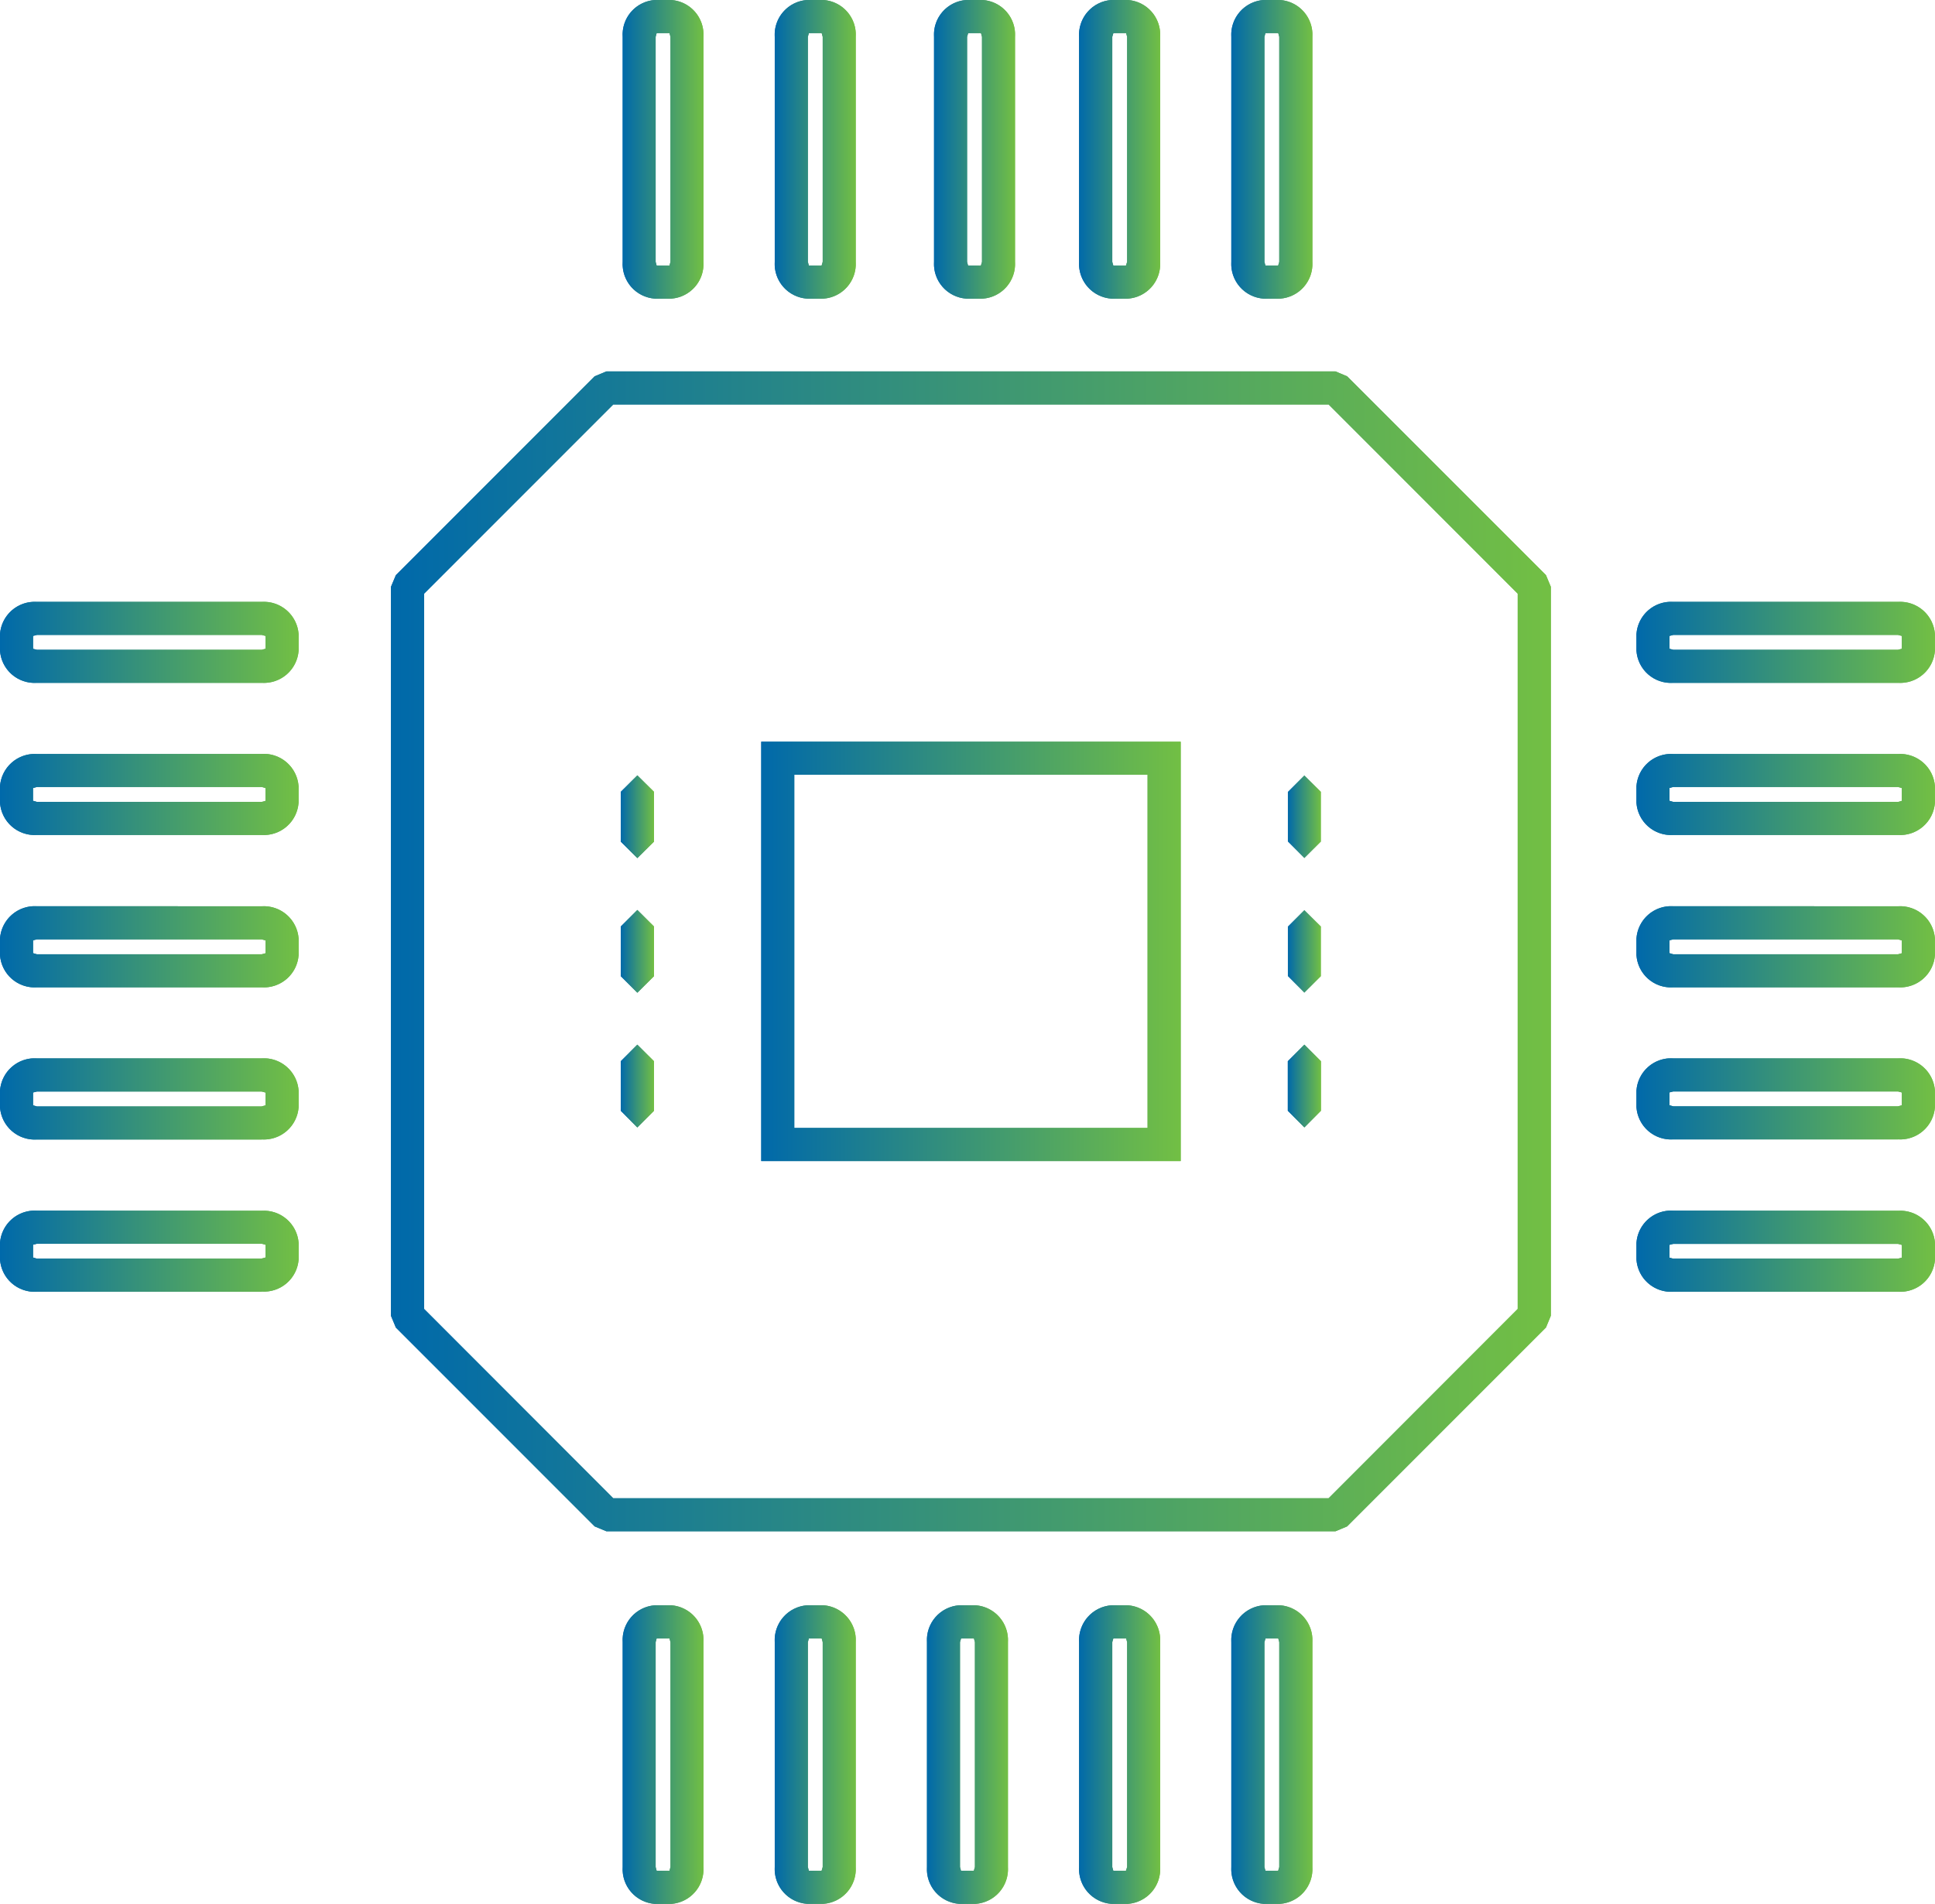 <svg xmlns="http://www.w3.org/2000/svg" width="87.777" height="86.368"><defs><clipPath id="l"><path data-name="Path 6436" d="M1.672 14.189A1.578 1.578 0 0 0 0 15.656v.744a1.575 1.575 0 0 0 1.672 1.467h10.2v-1.5h-10.2l-.172-.053v-.581l.174-.043h10.2l.17.046v.577l-.17.046v1.5a1.577 1.577 0 0 0 1.673-1.459v-.739a1.58 1.58 0 0 0-1.672-1.467Z" transform="translate(0 -14.189)" fill="url(#a)"/></clipPath><clipPath id="v"><path data-name="Path 6456" d="M8.795 30.689v-10.2l.046-.17h.581l.046.17v10.2l-.046.17h-.581ZM8.76 18.814a1.577 1.577 0 0 0-1.46 1.672v10.2a1.576 1.576 0 0 0 1.46 1.675h.74a1.576 1.576 0 0 0 1.463-1.672v-10.2A1.577 1.577 0 0 0 9.5 18.814Z" transform="translate(-7.297 -18.814)" fill="url(#a)"/></clipPath><clipPath id="c"><path data-name="Path 6418" d="M20.847 7.054a1.572 1.572 0 0 0-1.668 1.467v.743a1.566 1.566 0 0 0 1.668 1.463h10.2v-1.5h-10.2l-.17-.046V8.6l.17-.046h10.2l.17.046v.581l-.17.046v1.5a1.579 1.579 0 0 0 1.672-1.463v-.743a1.582 1.582 0 0 0-1.669-1.467Z" transform="translate(-19.179 -7.054)" fill="url(#a)"/></clipPath><clipPath id="d"><path data-name="Path 6420" d="M20.847 8.837a1.575 1.575 0 0 0-1.668 1.463v.747a1.569 1.569 0 0 0 1.668 1.463h10.2v-1.5h-10.2l-.17-.05v-.581l.17-.046h10.2l.17.05v.581l-.17.046v1.5a1.579 1.579 0 0 0 1.672-1.463V10.3a1.582 1.582 0 0 0-1.669-1.463Z" transform="translate(-19.179 -8.837)" fill="url(#a)"/></clipPath><clipPath id="e"><path data-name="Path 6422" d="M20.847 10.621a1.575 1.575 0 0 0-1.668 1.467v.747a1.569 1.569 0 0 0 1.668 1.465h10.2v-1.5h-10.2l-.17-.05v-.581l.17-.046h10.2l.17.05v.581l-.17.046v1.5a1.579 1.579 0 0 0 1.672-1.463v-.747a1.582 1.582 0 0 0-1.672-1.467Z" transform="translate(-19.179 -10.621)" fill="url(#a)"/></clipPath><clipPath id="f"><path data-name="Path 6424" d="M20.847 12.4a1.575 1.575 0 0 0-1.668 1.467v.747a1.572 1.572 0 0 0 1.668 1.463h10.2v-1.5h-10.2l-.17-.05v-.581l.17-.043h10.2l.17.046v.581l-.17.046v1.5a1.579 1.579 0 0 0 1.672-1.463v-.747A1.582 1.582 0 0 0 31.05 12.4Z" transform="translate(-19.179 -12.405)" fill="url(#a)"/></clipPath><clipPath id="g"><path data-name="Path 6426" d="M20.847 14.189a1.572 1.572 0 0 0-1.668 1.467v.744a1.57 1.57 0 0 0 1.668 1.467h10.2v-1.5h-10.2l-.17-.046v-.581l.17-.043h10.2l.17.046v.577l-.17.046v1.5a1.577 1.577 0 0 0 1.675-1.466v-.739a1.58 1.58 0 0 0-1.672-1.467Z" transform="translate(-19.179 -14.189)" fill="url(#a)"/></clipPath><clipPath id="h"><path data-name="Path 6428" d="M1.672 7.054A1.578 1.578 0 0 0 0 8.521v.743a1.572 1.572 0 0 0 1.672 1.463h10.2v-1.5h-10.2L1.5 9.183V8.6l.174-.046h10.2l.17.046v.581l-.17.046v1.5a1.579 1.579 0 0 0 1.672-1.463v-.743a1.582 1.582 0 0 0-1.672-1.467Z" transform="translate(0 -7.054)" fill="url(#a)"/></clipPath><clipPath id="i"><path data-name="Path 6430" d="M1.672 8.837A1.581 1.581 0 0 0 0 10.3v.747a1.575 1.575 0 0 0 1.672 1.463h10.2v-1.5h-10.2l-.174-.05v-.577l.174-.05h10.2l.17.05v.581l-.17.046v1.5a1.579 1.579 0 0 0 1.672-1.463V10.3a1.582 1.582 0 0 0-1.672-1.467Z" transform="translate(0 -8.837)" fill="url(#a)"/></clipPath><clipPath id="j"><path data-name="Path 6432" d="M1.672 10.621A1.581 1.581 0 0 0 0 12.088v.747A1.575 1.575 0 0 0 1.672 14.3h10.2v-1.5h-10.2l-.172-.05v-.581l.174-.046h10.2l.17.05v.581l-.17.046v1.5a1.579 1.579 0 0 0 1.672-1.463v-.747a1.582 1.582 0 0 0-1.672-1.467Z" transform="translate(0 -10.621)" fill="url(#a)"/></clipPath><clipPath id="k"><path data-name="Path 6434" d="M1.672 12.4A1.581 1.581 0 0 0 0 13.872v.747a1.578 1.578 0 0 0 1.672 1.463h10.2v-1.5h-10.2L1.5 14.53v-.581l.174-.043h10.2l.17.046v.581l-.17.046v1.5a1.579 1.579 0 0 0 1.672-1.463v-.747a1.582 1.582 0 0 0-1.671-1.469Z" transform="translate(0 -12.405)" fill="url(#a)"/></clipPath><clipPath id="b"><path data-name="Rectangle 9959" fill="url(#a)" d="M0 0h87.777v86.368H0z"/></clipPath><clipPath id="m"><path data-name="Path 6438" d="M15.933 11.879V1.672l.046-.17h.581l.046.17v10.207l-.05.17h-.577ZM15.894 0a1.58 1.58 0 0 0-1.463 1.672v10.207a1.578 1.578 0 0 0 1.463 1.668h.747a1.576 1.576 0 0 0 1.467-1.668V1.672A1.578 1.578 0 0 0 16.641 0Z" transform="translate(-14.431)" fill="url(#a)"/></clipPath><clipPath id="n"><path data-name="Path 6440" d="M14.149 11.879V1.672l.05-.17h.581l.046.17v10.207l-.054.17H14.2ZM14.114 0a1.581 1.581 0 0 0-1.467 1.672v10.207a1.579 1.579 0 0 0 1.467 1.668h.747a1.576 1.576 0 0 0 1.463-1.668V1.672A1.578 1.578 0 0 0 14.861 0Z" transform="translate(-12.647)" fill="url(#a)"/></clipPath><clipPath id="o"><path data-name="Path 6442" d="M12.445 11.879V1.672l.05-.17h.581l.046.17v10.207l-.05.17h-.581ZM12.41 0a1.575 1.575 0 0 0-1.463 1.672v10.207a1.576 1.576 0 0 0 1.463 1.668h.747a1.576 1.576 0 0 0 1.463-1.668V1.672A1.575 1.575 0 0 0 13.157 0Z" transform="translate(-10.947)" fill="url(#a)"/></clipPath><clipPath id="p"><path data-name="Path 6444" d="M10.582 11.879V1.672l.046-.17h.581l.046.17v10.207l-.05.17h-.577ZM10.547 0A1.578 1.578 0 0 0 9.08 1.672v10.207a1.576 1.576 0 0 0 1.467 1.668h.743a1.576 1.576 0 0 0 1.463-1.668V1.672A1.575 1.575 0 0 0 11.29 0Z" transform="translate(-9.08)" fill="url(#a)"/></clipPath><clipPath id="q"><path data-name="Path 6446" d="M8.795 11.879V1.672l.046-.17h.581l.046.17v10.207l-.046.17h-.581ZM8.76 0A1.572 1.572 0 0 0 7.3 1.672v10.207a1.573 1.573 0 0 0 1.46 1.668h.74a1.573 1.573 0 0 0 1.463-1.668V1.672A1.572 1.572 0 0 0 9.5 0Z" transform="translate(-7.297)" fill="url(#a)"/></clipPath><clipPath id="r"><path data-name="Path 6448" d="M15.933 30.689v-10.2l.05-.17h.577l.046.17v10.2l-.05.17h-.577Zm-.039-11.875a1.585 1.585 0 0 0-1.463 1.672v10.2a1.582 1.582 0 0 0 1.463 1.672h.747a1.58 1.58 0 0 0 1.467-1.672v-10.2a1.583 1.583 0 0 0-1.467-1.672Z" transform="translate(-14.431 -18.814)" fill="url(#a)"/></clipPath><clipPath id="s"><path data-name="Path 6450" d="M14.149 30.689v-10.2l.05-.17h.581l.046.17v10.2l-.054.17H14.2Zm-.035-11.875a1.585 1.585 0 0 0-1.467 1.672v10.2a1.582 1.582 0 0 0 1.467 1.672h.747a1.579 1.579 0 0 0 1.463-1.672v-10.2a1.582 1.582 0 0 0-1.463-1.672Z" transform="translate(-12.647 -18.814)" fill="url(#a)"/></clipPath><clipPath id="t"><path data-name="Path 6452" d="M12.362 30.689v-10.2l.05-.17h.581l.046.17v10.2l-.05.17h-.581Zm-.035-11.875a1.58 1.58 0 0 0-1.463 1.672v10.2a1.576 1.576 0 0 0 1.463 1.672h.747a1.579 1.579 0 0 0 1.463-1.672v-10.2a1.582 1.582 0 0 0-1.463-1.672Z" transform="translate(-10.864 -18.814)" fill="url(#a)"/></clipPath><clipPath id="u"><path data-name="Path 6454" d="M10.582 30.689v-10.2l.046-.17h.581l.046.17v10.2l-.05.17h-.577Zm-.035-11.875a1.583 1.583 0 0 0-1.467 1.672v10.2a1.58 1.58 0 0 0 1.467 1.672h.743a1.579 1.579 0 0 0 1.463-1.672v-10.2a1.58 1.58 0 0 0-1.463-1.672Z" transform="translate(-9.08 -18.814)" fill="url(#a)"/></clipPath><linearGradient id="a" x1="1" y1=".5" x2="0" y2=".5" gradientUnits="objectBoundingBox"><stop offset="0" stop-color="#72bf44"/><stop offset=".507" stop-color="#3a9476"/><stop offset="1" stop-color="#0069aa"/></linearGradient></defs><g data-name="Group 3084"><path data-name="Path 6403" d="M47.427 5.1v.751H14.662l-8.577 8.581v32.451l8.577 8.585h32.451l8.581-8.585V14.432l-8.8-8.8.53-.53.53-.53 9.018 9.018.221.53v33.07l-.221.534-9.018 9.022-.53.221H14.352l-.53-.221L4.8 47.727l-.221-.534V14.122l.221-.53 9.018-9.018.53-.221h33.079l.53.221Z" transform="translate(13.156 12.496)" fill="url(#a)"/><path data-name="Path 6404" d="M6.084 46.883V14.436l8.581-8.581H47.12l8.573 8.581v32.447l-8.577 8.589H14.665Zm8.271-42.53-.534.224L4.806 13.6l-.224.53v33.063l.224.534 9.015 9.022.534.221h33.074l.526-.221 9.022-9.022.221-.534V14.126l-.221-.53-9.021-9.019-.526-.224Z" transform="translate(13.153 12.496)" fill="url(#a)"/><path data-name="Path 6405" d="M27.2 26.966v.751H8.922V8.693h19.024v19.024H27.2v-.751h-.751V10.191H10.42v16.024H27.2v.751Z" transform="translate(25.611 24.954)" fill="url(#a)"/><path data-name="Path 6406" d="M10.42 10.191h16.024v16.024H10.42Zm-1.5-1.5v19.026H27.951V8.693Z" transform="translate(25.611 24.954)" fill="url(#a)"/><path data-name="Path 6407" d="M7.276 9.834v2.26l.751.747.755-.747v-2.26l-.755-.747Z" transform="translate(20.885 26.086)" fill="url(#a)"/><path data-name="Path 6408" d="M7.276 9.834v2.26l.751.747.755-.747v-2.26l-.755-.747Z" transform="translate(20.885 26.086)" fill="url(#a)"/><path data-name="Path 6409" d="M7.276 12.994v2.249l.75.757.755-.755v-2.251l-.755-.751Z" transform="translate(20.885 35.146)" fill="url(#a)"/><path data-name="Path 6410" d="M7.276 12.994v2.249l.75.757.755-.755v-2.251l-.755-.751Z" transform="translate(20.885 35.146)" fill="url(#a)"/><path data-name="Path 6411" d="M7.276 11.416v2.253l.751.751.755-.751v-2.253l-.755-.751Z" transform="translate(20.885 30.614)" fill="url(#a)"/><path data-name="Path 6412" d="M7.276 11.416v2.253l.751.751.755-.751v-2.253l-.755-.751Z" transform="translate(20.885 30.614)" fill="url(#a)"/><path data-name="Path 6413" d="M15.094 9.834v2.257l.747.751.755-.751V9.834l-.755-.747Z" transform="translate(43.328 26.086)" fill="url(#a)"/><path data-name="Path 6414" d="M15.093 12.994v2.249l.751.755.751-.755v-2.249l-.751-.751Z" transform="translate(43.326 35.146)" fill="url(#a)"/><path data-name="Path 6415" d="M15.093 12.994v2.249l.751.755.751-.755v-2.249l-.751-.751Z" transform="translate(43.326 35.146)" fill="url(#a)"/><path data-name="Path 6416" d="M15.094 11.413v2.253l.747.751.755-.751v-2.253l-.755-.747Z" transform="translate(43.328 30.617)" fill="url(#a)"/><g data-name="Group 2778"><g data-name="Group 2777" clip-path="url(#b)"><path data-name="Path 6417" d="M20.847 7.054a1.572 1.572 0 0 0-1.668 1.467v.743a1.566 1.566 0 0 0 1.668 1.463h10.2v-1.5h-10.2l-.17-.046V8.6l.17-.046h10.2l.17.046v.581l-.17.046v1.5a1.579 1.579 0 0 0 1.672-1.463v-.743a1.582 1.582 0 0 0-1.669-1.467Z" transform="translate(55.055 20.249)" fill="url(#a)"/></g></g><g data-name="Group 2780"><g data-name="Group 2779" clip-path="url(#c)" transform="translate(74.234 27.303)"><path data-name="Rectangle 9960" fill="url(#a)" d="M0 0h13.543v3.673H0z"/></g></g><g data-name="Group 2782"><g data-name="Group 2781" clip-path="url(#b)"><path data-name="Path 6419" d="M20.847 8.837a1.575 1.575 0 0 0-1.668 1.463v.747a1.569 1.569 0 0 0 1.668 1.463h10.2v-1.5h-10.2l-.17-.05v-.581l.17-.046h10.2l.17.05v.581l-.17.046v1.5a1.579 1.579 0 0 0 1.672-1.463V10.3a1.582 1.582 0 0 0-1.669-1.463Z" transform="translate(55.055 25.367)" fill="url(#a)"/></g></g><g data-name="Group 2784"><g data-name="Group 2783" clip-path="url(#d)" transform="translate(74.234 34.204)"><path data-name="Rectangle 9962" fill="url(#a)" d="M0 0h13.543v3.677H0z"/></g></g><g data-name="Group 2786"><g data-name="Group 2785" clip-path="url(#b)"><path data-name="Path 6421" d="M20.847 10.621a1.575 1.575 0 0 0-1.668 1.467v.747a1.569 1.569 0 0 0 1.668 1.465h10.2v-1.5h-10.2l-.17-.05v-.581l.17-.046h10.2l.17.05v.581l-.17.046v1.5a1.579 1.579 0 0 0 1.672-1.463v-.747a1.582 1.582 0 0 0-1.672-1.467Z" transform="translate(55.055 30.489)" fill="url(#a)"/></g></g><g data-name="Group 2788"><g data-name="Group 2787" clip-path="url(#e)" transform="translate(74.234 41.11)"><path data-name="Rectangle 9964" fill="url(#a)" d="M0 0h13.543v3.677H0z"/></g></g><g data-name="Group 2790"><g data-name="Group 2789" clip-path="url(#b)"><path data-name="Path 6423" d="M20.847 12.4a1.575 1.575 0 0 0-1.668 1.467v.747a1.572 1.572 0 0 0 1.668 1.463h10.2v-1.5h-10.2l-.17-.05v-.581l.17-.043h10.2l.17.046v.581l-.17.046v1.5a1.579 1.579 0 0 0 1.672-1.463v-.747A1.582 1.582 0 0 0 31.05 12.4Z" transform="translate(55.055 35.61)" fill="url(#a)"/></g></g><g data-name="Group 2792"><g data-name="Group 2791" clip-path="url(#f)" transform="translate(74.234 48.015)"><path data-name="Rectangle 9966" fill="url(#a)" d="M0 0h13.543v3.677H0z"/></g></g><g data-name="Group 2794"><g data-name="Group 2793" clip-path="url(#b)"><path data-name="Path 6425" d="M20.847 14.189a1.572 1.572 0 0 0-1.668 1.467v.744a1.57 1.57 0 0 0 1.668 1.467h10.2v-1.5h-10.2l-.17-.046v-.581l.17-.043h10.2l.17.046v.577l-.17.046v1.5a1.577 1.577 0 0 0 1.675-1.466v-.739a1.58 1.58 0 0 0-1.672-1.467Z" transform="translate(55.055 40.731)" fill="url(#a)"/></g></g><g data-name="Group 2796"><g data-name="Group 2795" clip-path="url(#g)" transform="translate(74.234 54.92)"><path data-name="Rectangle 9968" fill="url(#a)" d="M0 0h13.543v3.673H0z"/></g></g><g data-name="Group 2798"><g data-name="Group 2797" clip-path="url(#b)"><path data-name="Path 6427" d="M1.672 7.054A1.578 1.578 0 0 0 0 8.521v.743a1.572 1.572 0 0 0 1.672 1.463h10.2v-1.5h-10.2L1.5 9.183V8.6l.174-.046h10.2l.17.046v.581l-.17.046v1.5a1.579 1.579 0 0 0 1.672-1.463v-.743a1.582 1.582 0 0 0-1.672-1.467Z" transform="translate(0 20.249)" fill="url(#a)"/></g></g><g data-name="Group 2800"><g data-name="Group 2799" clip-path="url(#h)" transform="translate(0 27.303)"><path data-name="Rectangle 9970" fill="url(#a)" d="M0 0h13.547v3.673H0z"/></g></g><g data-name="Group 2802"><g data-name="Group 2801" clip-path="url(#b)"><path data-name="Path 6429" d="M1.672 8.837A1.581 1.581 0 0 0 0 10.3v.747a1.575 1.575 0 0 0 1.672 1.463h10.2v-1.5h-10.2l-.174-.05v-.577l.174-.05h10.2l.17.05v.581l-.17.046v1.5a1.579 1.579 0 0 0 1.672-1.463V10.3a1.582 1.582 0 0 0-1.672-1.467Z" transform="translate(0 25.367)" fill="url(#a)"/></g></g><g data-name="Group 2804"><g data-name="Group 2803" clip-path="url(#i)" transform="translate(0 34.204)"><path data-name="Rectangle 9972" fill="url(#a)" d="M0 0h13.547v3.677H0z"/></g></g><g data-name="Group 2806"><g data-name="Group 2805" clip-path="url(#b)"><path data-name="Path 6431" d="M1.672 10.621A1.581 1.581 0 0 0 0 12.088v.747A1.575 1.575 0 0 0 1.672 14.3h10.2v-1.5h-10.2l-.172-.05v-.581l.174-.046h10.2l.17.05v.581l-.17.046v1.5a1.579 1.579 0 0 0 1.672-1.463v-.747a1.582 1.582 0 0 0-1.672-1.467Z" transform="translate(0 30.489)" fill="url(#a)"/></g></g><g data-name="Group 2808"><g data-name="Group 2807" clip-path="url(#j)" transform="translate(0 41.11)"><path data-name="Rectangle 9974" fill="url(#a)" d="M0 0h13.547v3.677H0z"/></g></g><g data-name="Group 2810"><g data-name="Group 2809" clip-path="url(#b)"><path data-name="Path 6433" d="M1.672 12.4A1.581 1.581 0 0 0 0 13.872v.747a1.578 1.578 0 0 0 1.672 1.463h10.2v-1.5h-10.2L1.5 14.53v-.581l.174-.043h10.2l.17.046v.581l-.17.046v1.5a1.579 1.579 0 0 0 1.672-1.463v-.747a1.582 1.582 0 0 0-1.671-1.469Z" transform="translate(0 35.61)" fill="url(#a)"/></g></g><g data-name="Group 2812"><g data-name="Group 2811" clip-path="url(#k)" transform="translate(0 48.015)"><path data-name="Rectangle 9976" fill="url(#a)" d="M0 0h13.547v3.677H0z"/></g></g><g data-name="Group 2814"><g data-name="Group 2813" clip-path="url(#b)"><path data-name="Path 6435" d="M1.672 14.189A1.578 1.578 0 0 0 0 15.656v.744a1.575 1.575 0 0 0 1.672 1.467h10.2v-1.5h-10.2l-.172-.053v-.581l.174-.043h10.2l.17.046v.577l-.17.046v1.5a1.577 1.577 0 0 0 1.673-1.459v-.739a1.58 1.58 0 0 0-1.672-1.467Z" transform="translate(0 40.731)" fill="url(#a)"/></g></g><g data-name="Group 2816"><g data-name="Group 2815" clip-path="url(#l)" transform="translate(0 54.92)"><path data-name="Rectangle 9978" fill="url(#a)" d="M0 0h13.547v3.673H0z"/></g></g><g data-name="Group 2818"><g data-name="Group 2817" clip-path="url(#b)"><path data-name="Path 6437" d="m16.56 1.5.046.17v10.209l-.05.17h-.577l-.046-.17V1.672l.046-.17ZM15.894 0a1.58 1.58 0 0 0-1.463 1.672v10.207a1.578 1.578 0 0 0 1.463 1.668h.747a1.576 1.576 0 0 0 1.467-1.668V1.672A1.578 1.578 0 0 0 16.641 0Z" transform="translate(41.425)" fill="url(#a)"/></g></g><g data-name="Group 2820"><g data-name="Group 2819" clip-path="url(#m)" transform="translate(55.856)"><path data-name="Rectangle 9980" fill="url(#a)" d="M0 0h3.677v13.547H0z"/></g></g><g data-name="Group 2822"><g data-name="Group 2821" clip-path="url(#b)"><path data-name="Path 6439" d="m14.78 1.5.046.17v10.209l-.054.17H14.2l-.046-.17V1.672l.05-.17ZM14.114 0a1.581 1.581 0 0 0-1.467 1.672v10.207a1.579 1.579 0 0 0 1.467 1.668h.747a1.576 1.576 0 0 0 1.463-1.668V1.672A1.578 1.578 0 0 0 14.861 0Z" transform="translate(36.304)" fill="url(#a)"/></g></g><g data-name="Group 2824"><g data-name="Group 2823" clip-path="url(#n)" transform="translate(48.951)"><path data-name="Rectangle 9982" fill="url(#a)" d="M0 0h3.677v13.547H0z"/></g></g><g data-name="Group 2826"><g data-name="Group 2825" clip-path="url(#b)"><path data-name="Path 6441" d="m13.076 1.5.046.17v10.209l-.05.17h-.581l-.046-.17V1.672l.05-.17ZM12.41 0a1.575 1.575 0 0 0-1.463 1.672v10.207a1.576 1.576 0 0 0 1.463 1.668h.747a1.576 1.576 0 0 0 1.463-1.668V1.672A1.575 1.575 0 0 0 13.157 0Z" transform="translate(31.424)" fill="url(#a)"/></g></g><g data-name="Group 2828"><g data-name="Group 2827" clip-path="url(#o)" transform="translate(42.371)"><path data-name="Rectangle 9984" fill="url(#a)" d="M0 0h3.673v13.547H0z"/></g></g><g data-name="Group 2830"><g data-name="Group 2829" clip-path="url(#b)"><path data-name="Path 6443" d="m11.209 1.5.046.17v10.209l-.05.17h-.577l-.046-.17V1.672l.046-.17ZM10.547 0A1.578 1.578 0 0 0 9.08 1.672v10.207a1.576 1.576 0 0 0 1.467 1.668h.743a1.576 1.576 0 0 0 1.463-1.668V1.672A1.575 1.575 0 0 0 11.29 0Z" transform="translate(26.065)" fill="url(#a)"/></g></g><g data-name="Group 2832"><g data-name="Group 2831" clip-path="url(#p)" transform="translate(35.145)"><path data-name="Rectangle 9986" fill="url(#a)" d="M0 0h3.673v13.547H0z"/></g></g><g data-name="Group 2834"><g data-name="Group 2833" clip-path="url(#b)"><path data-name="Path 6445" d="m9.422 1.5.046.17v10.209l-.046.17h-.581l-.046-.17V1.672l.046-.17ZM8.76 0A1.572 1.572 0 0 0 7.3 1.672v10.207a1.573 1.573 0 0 0 1.46 1.668h.74a1.573 1.573 0 0 0 1.463-1.668V1.672A1.572 1.572 0 0 0 9.5 0Z" transform="translate(20.947)" fill="url(#a)"/></g></g><g data-name="Group 2836"><g data-name="Group 2835" clip-path="url(#q)" transform="translate(28.244)"><path data-name="Rectangle 9988" fill="url(#a)" d="M0 0h3.669v13.547H0z"/></g></g><g data-name="Group 2838"><g data-name="Group 2837" clip-path="url(#b)"><path data-name="Path 6447" d="m16.56 20.316.046.17v10.2l-.05.17h-.577l-.046-.17v-10.2l.05-.17Zm-.666-1.5a1.585 1.585 0 0 0-1.463 1.672v10.2a1.582 1.582 0 0 0 1.463 1.672h.747a1.58 1.58 0 0 0 1.467-1.672v-10.2a1.583 1.583 0 0 0-1.467-1.672Z" transform="translate(41.425 54.007)" fill="url(#a)"/></g></g><g data-name="Group 2840"><g data-name="Group 2839" clip-path="url(#r)" transform="translate(55.856 72.821)"><path data-name="Rectangle 9990" fill="url(#a)" d="M0 0h3.677v13.547H0z"/></g></g><g data-name="Group 2842"><g data-name="Group 2841" clip-path="url(#b)"><path data-name="Path 6449" d="m14.78 20.316.046.17v10.2l-.054.17H14.2l-.046-.17v-10.2l.05-.17Zm-.666-1.5a1.585 1.585 0 0 0-1.467 1.672v10.2a1.582 1.582 0 0 0 1.467 1.672h.747a1.579 1.579 0 0 0 1.463-1.672v-10.2a1.582 1.582 0 0 0-1.463-1.672Z" transform="translate(36.304 54.007)" fill="url(#a)"/></g></g><g data-name="Group 2844"><g data-name="Group 2843" clip-path="url(#s)" transform="translate(48.951 72.821)"><path data-name="Rectangle 9992" fill="url(#a)" d="M0 0h3.677v13.547H0z"/></g></g><g data-name="Group 2846"><g data-name="Group 2845" clip-path="url(#b)"><path data-name="Path 6451" d="m12.993 20.316.046.17v10.2l-.05.17h-.581l-.046-.17v-10.2l.05-.17Zm-.666-1.5a1.58 1.58 0 0 0-1.463 1.672v10.2a1.576 1.576 0 0 0 1.463 1.672h.747a1.579 1.579 0 0 0 1.463-1.672v-10.2a1.582 1.582 0 0 0-1.463-1.672Z" transform="translate(31.186 54.007)" fill="url(#a)"/></g></g><g data-name="Group 2848"><g data-name="Group 2847" clip-path="url(#t)" transform="translate(42.05 72.821)"><path data-name="Rectangle 9994" fill="url(#a)" d="M0 0h3.673v13.547H0z"/></g></g><g data-name="Group 2850"><g data-name="Group 2849" clip-path="url(#b)"><path data-name="Path 6453" d="m11.209 20.316.046.17v10.2l-.05.17h-.577l-.046-.17v-10.2l.046-.17Zm-.662-1.5a1.583 1.583 0 0 0-1.467 1.67v10.2a1.58 1.58 0 0 0 1.467 1.672h.743a1.579 1.579 0 0 0 1.463-1.672v-10.2a1.58 1.58 0 0 0-1.463-1.672Z" transform="translate(26.065 54.007)" fill="url(#a)"/></g></g><g data-name="Group 2852"><g data-name="Group 2851" clip-path="url(#u)" transform="translate(35.145 72.821)"><path data-name="Rectangle 9996" fill="url(#a)" d="M0 0h3.673v13.547H0z"/></g></g><g data-name="Group 2854"><g data-name="Group 2853" clip-path="url(#b)"><path data-name="Path 6455" d="m9.422 20.316.046.17v10.2l-.046.17h-.581l-.046-.17v-10.2l.046-.17Zm-.662-1.5a1.577 1.577 0 0 0-1.46 1.67v10.2a1.576 1.576 0 0 0 1.46 1.675h.74a1.576 1.576 0 0 0 1.463-1.672v-10.2A1.577 1.577 0 0 0 9.5 18.814Z" transform="translate(20.947 54.007)" fill="url(#a)"/></g></g><g data-name="Group 2856"><g data-name="Group 2855" clip-path="url(#v)" transform="translate(28.244 72.821)"><path data-name="Rectangle 9998" fill="url(#a)" d="M0 0h3.669v13.547H0z"/></g></g></g></svg>